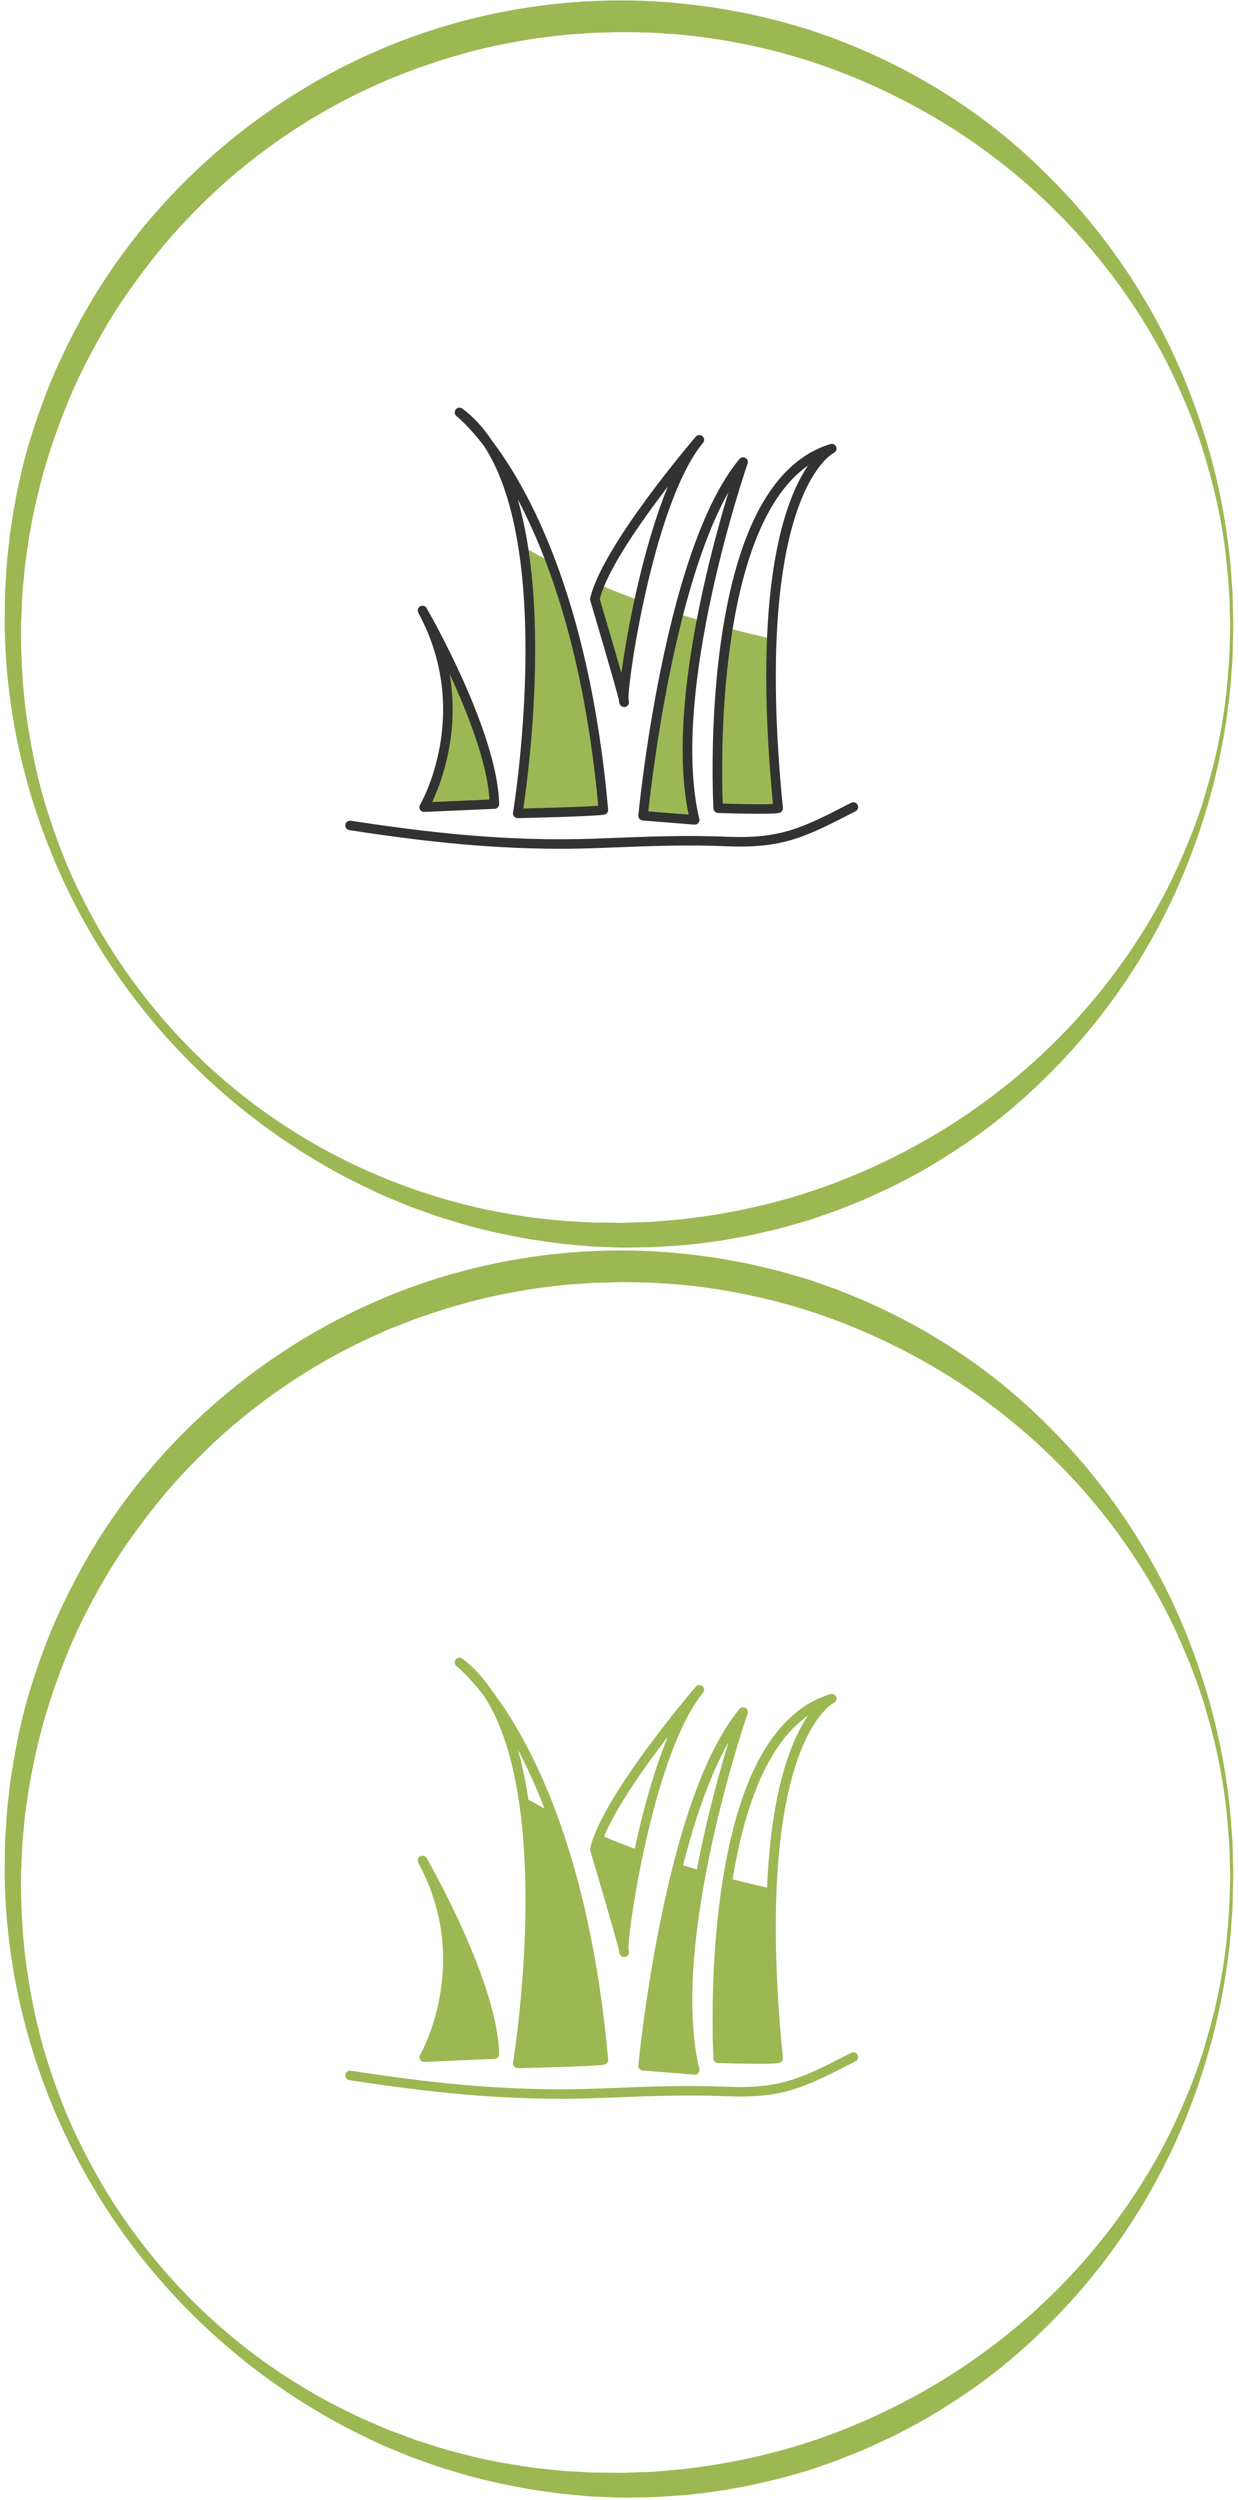 <?xml version="1.0" encoding="UTF-8"?>
<svg width="208px" height="420px" viewBox="0 0 208 420" version="1.1" xmlns="http://www.w3.org/2000/svg" xmlns:xlink="http://www.w3.org/1999/xlink">
    <!-- Generator: Sketch 42 (36781) - http://www.bohemiancoding.com/sketch -->
    <title>Untitled 28</title>
    <desc>Created with Sketch.</desc>
    <defs></defs>
    <g id="Page-1" stroke="none" stroke-width="1" fill="none" fill-rule="evenodd">
        <g id="icon_rasen" fill-rule="nonzero">
            <path d="M207.204,105.125 C207.204,105.125 207.19,105.753 207.164,106.971 C207.113,108.189 207.165,109.992 206.949,112.353 C206.658,117.07 205.902,123.993 203.665,132.546 C201.396,141.063 197.682,151.283 191.104,161.802 C187.834,167.06 183.86,172.366 179.12,177.487 C174.369,182.584 168.902,187.577 162.549,191.914 C159.361,194.056 156.05,196.185 152.489,198.018 C151.6,198.479 150.707,198.942 149.809,199.407 C148.891,199.829 147.967,200.253 147.04,200.679 C145.204,201.572 143.269,202.281 141.348,203.068 C140.392,203.477 139.392,203.776 138.406,204.13 C137.415,204.469 136.426,204.826 135.416,205.135 C134.4,205.422 133.379,205.709 132.355,205.998 L130.815,206.432 L129.252,206.795 C128.207,207.034 127.157,207.274 126.105,207.516 C125.049,207.749 123.976,207.906 122.907,208.106 C120.77,208.528 118.592,208.777 116.4,209.026 C115.307,209.177 114.2,209.228 113.092,209.305 C111.986,209.375 110.873,209.447 109.759,209.518 C108.643,209.536 107.523,209.554 106.4,209.572 L104.712,209.598 C104.048,209.592 103.576,209.563 102.998,209.546 C101.892,209.501 100.78,209.456 99.665,209.41 C98.544,209.349 97.381,209.212 96.237,209.115 C93.925,208.95 91.668,208.565 89.381,208.244 C84.834,207.45 80.263,206.48 75.779,205.051 C73.513,204.42 71.312,203.551 69.076,202.769 C67.972,202.337 66.882,201.866 65.781,201.415 L64.133,200.729 L62.517,199.962 C45.206,191.899 29.656,178.784 18.609,162.165 C7.547,145.59 1.053,125.52 0.787,105.117 C0.835,102.524 0.757,100.098 0.968,97.498 C1.063,96.223 1.08,94.924 1.239,93.662 L1.659,89.859 C2.37,84.81 3.329,79.783 4.752,74.882 C6.22,70.001 7.937,65.193 10.081,60.581 C12.239,55.983 14.637,51.5 17.408,47.27 C28.45,30.301 44.385,17.04 62.012,9.133 C79.646,1.146 98.884,-1.332 116.445,0.8 C118.641,1.09 120.826,1.349 122.966,1.787 C124.038,1.995 125.114,2.159 126.171,2.401 C127.227,2.65 128.276,2.898 129.323,3.145 L130.888,3.521 L132.429,3.965 C133.453,4.263 134.475,4.559 135.491,4.853 C136.501,5.169 137.491,5.534 138.483,5.877 C139.469,6.236 140.47,6.542 141.425,6.956 C149.182,9.985 156.299,13.822 162.613,18.223 C168.954,22.591 174.425,27.587 179.17,32.699 C183.907,37.829 187.87,43.149 191.142,48.407 C197.716,58.935 201.435,69.159 203.696,77.68 C205.93,86.237 206.675,93.168 206.958,97.877 C207.171,100.232 207.117,102.047 207.166,103.267 C207.19,104.487 207.203,105.117 207.203,105.117 L207.203,105.125 L207.204,105.125 Z M206.704,105.118 C206.704,105.118 206.685,104.492 206.648,103.278 C206.586,102.065 206.622,100.258 206.386,97.92 C206.059,93.244 205.279,86.34 202.786,77.934 C201.637,73.707 199.893,69.168 197.715,64.379 C195.547,59.582 192.731,54.613 189.273,49.636 C182.393,39.676 172.727,29.708 160.273,21.724 C154.039,17.766 147.156,14.272 139.707,11.538 C132.26,8.806 124.23,6.906 115.862,5.979 C114.814,5.828 113.778,5.78 112.734,5.702 C111.689,5.63 110.64,5.558 109.588,5.485 C108.494,5.463 107.397,5.441 106.295,5.419 L104.642,5.386 L103.088,5.43 C102.009,5.457 100.926,5.487 99.84,5.514 C98.755,5.552 97.671,5.666 96.581,5.739 C94.397,5.853 92.225,6.187 90.031,6.452 C85.67,7.136 81.275,7.982 76.954,9.277 C74.771,9.844 72.646,10.635 70.478,11.329 C69.409,11.718 68.352,12.146 67.284,12.553 L65.683,13.173 L64.111,13.872 C55.681,17.521 47.643,22.469 40.335,28.495 C36.669,31.498 33.26,34.847 30.006,38.363 C26.765,41.899 23.845,45.745 21.075,49.714 C18.329,53.706 15.938,57.954 13.765,62.326 C11.606,66.709 9.854,71.299 8.334,75.972 C6.813,80.649 5.72,85.467 4.866,90.334 L4.336,94.005 C4.14,95.232 4.086,96.451 3.953,97.676 C3.665,100.082 3.653,102.691 3.524,105.12 C3.515,110.08 3.747,115.049 4.399,119.975 C5.102,124.888 6.041,129.777 7.435,134.54 C8.874,139.284 10.556,143.958 12.653,148.437 C14.778,152.897 17.15,157.233 19.875,161.321 C25.323,169.492 31.917,176.812 39.361,182.902 C46.791,189.01 55.032,193.901 63.606,197.501 L65.206,198.189 L66.834,198.797 C67.92,199.196 68.995,199.616 70.081,199.997 C72.282,200.677 74.441,201.444 76.66,201.978 C81.048,203.211 85.502,203.991 89.91,204.605 C92.124,204.834 94.33,205.133 96.501,205.209 C97.596,205.264 98.659,205.357 99.766,205.379 C100.88,205.391 101.993,205.401 103.101,205.412 C103.629,205.417 104.264,205.438 104.705,205.431 L106.326,205.372 C107.404,205.334 108.479,205.297 109.551,205.261 C110.619,205.171 111.684,205.082 112.744,204.994 C113.806,204.899 114.864,204.833 115.909,204.666 C124.301,203.644 132.338,201.691 139.787,198.908 C147.238,196.128 154.113,192.596 160.342,188.612 C166.541,184.581 172.098,180.1 176.921,175.347 C181.753,170.6 185.858,165.603 189.315,160.623 C192.773,155.643 195.587,150.669 197.755,145.87 C199.934,141.079 201.674,136.537 202.82,132.308 C205.309,123.899 206.077,116.985 206.397,112.317 C206.628,109.984 206.591,108.166 206.651,106.952 C206.686,105.735 206.704,105.107 206.704,105.107 L206.704,105.118 L206.704,105.118 Z" id="Shape" fill="#9CB852"></path>
            <g id="Group" transform="translate(70, 69)" fill="#9CB854">
                <path d="M13.071,66.085 C12.783,53.995 0.98,33.556 0.98,33.556 C10.48,51.116 1.269,66.603 1.269,66.603 L13.071,66.085 Z" id="Shape"></path>
                <path d="M16.986,67.647 C16.986,67.647 29.94,67.36 31.379,67.071 C29.774,49.016 26.352,35.439 22.573,25.406 C20.933,24.557 19.375,23.696 17.886,22.829 C21.091,42.995 16.986,67.647 16.986,67.647 Z" id="Shape"></path>
                <path d="M38.047,68.045 L46.709,68.737 C44.439,59.208 45.704,46.541 47.85,35.293 C46.532,34.911 45.237,34.522 43.977,34.124 C39.671,50.788 38.047,68.045 38.047,68.045 Z" id="Shape"></path>
                <path d="M50.668,66.783 C50.668,66.783 59.591,67.071 60.742,66.783 C59.597,55.246 59.352,45.889 59.67,38.298 C57.12,37.736 54.66,37.141 52.287,36.519 C49.799,51.698 50.668,66.783 50.668,66.783 Z" id="Shape"></path>
                <path d="M29.94,31.662 C29.94,31.662 34.134,45.792 34.791,48.53 C34.759,46.798 35.651,39.887 37.383,31.872 C35.065,31.02 32.852,30.144 30.744,29.245 C30.391,30.108 30.113,30.922 29.94,31.662 Z" id="Shape"></path>
                <path d="M34.791,48.53 C34.794,48.728 34.807,48.879 34.834,48.934 C34.906,49.078 34.883,48.919 34.791,48.53 Z" id="Shape"></path>
                <path d="M7.236,0.314 C7.211,0.295 7.197,0.284 7.197,0.284 C7.21,0.293 7.221,0.303 7.236,0.314 Z" id="Shape"></path>
                <path d="M7.236,0.314 C7.508,0.531 9.357,2.055 11.941,5.422 C10.611,3.4 9.056,1.667 7.236,0.314 Z" id="Shape"></path>
            </g>
            <path d="M71.269,136.402 C70.989,136.402 70.728,136.255 70.583,136.013 C70.432,135.761 70.432,135.447 70.581,135.194 C70.671,135.043 79.438,119.87 70.276,102.936 C70.068,102.551 70.207,102.07 70.589,101.857 C70.972,101.646 71.454,101.777 71.672,102.155 C72.158,102.997 83.58,122.911 83.87,135.065 C83.88,135.501 83.54,135.865 83.105,135.883 L71.303,136.401 C71.293,136.402 71.281,136.402 71.269,136.402 Z M75.542,113.221 C77.287,123.385 74.058,131.68 72.608,134.742 L82.237,134.319 C81.842,128.069 78.565,119.729 75.542,113.221 Z" id="Shape" fill="#323232"></path>
            <path d="M86.986,137.447 C86.754,137.447 86.533,137.346 86.382,137.171 C86.226,136.991 86.158,136.751 86.197,136.516 C86.269,136.085 93.24,93.19 81.329,74.936 C78.628,71.412 76.728,69.933 76.709,69.918 C76.362,69.65 76.294,69.152 76.558,68.802 C76.823,68.451 77.319,68.379 77.671,68.64 C79.526,70.01 81.195,71.816 82.634,74.01 C88.572,81.775 98.986,100.137 102.174,136 C102.21,136.407 101.935,136.775 101.535,136.855 C100.07,137.15 88.336,137.417 87.002,137.447 L86.986,137.447 Z M86.983,83.877 C89.152,91.335 90.123,100.943 89.876,112.597 C89.646,123.479 88.363,132.882 87.923,135.826 C92.383,135.721 98.361,135.536 100.511,135.366 C98.182,110.175 92.27,93.858 86.983,83.877 Z" id="Shape" fill="#323232"></path>
            <path d="M116.709,138.537 C116.688,138.537 116.667,138.536 116.646,138.535 L107.984,137.843 C107.77,137.825 107.573,137.724 107.435,137.56 C107.297,137.396 107.231,137.184 107.25,136.97 C107.261,136.86 108.324,125.735 110.923,112.892 C114.427,95.575 118.905,83.536 124.235,77.111 C124.484,76.814 124.908,76.736 125.245,76.925 C125.582,77.115 125.734,77.52 125.607,77.885 C125.474,78.265 112.471,116.008 117.449,137.387 C117.501,137.493 117.53,137.612 117.53,137.738 C117.53,138.179 117.172,138.538 116.729,138.538 C116.723,138.537 116.719,138.538 116.709,138.537 Z M108.926,136.312 L115.694,136.853 C113.807,127.752 114.598,115.135 118.049,99.322 C119.513,92.618 121.183,86.681 122.396,82.676 C113.237,98.894 109.51,130.828 108.926,136.312 Z" id="Shape" fill="#323232"></path>
            <path d="M127.618,136.711 C124.655,136.711 120.681,136.584 120.642,136.583 C120.228,136.569 119.893,136.242 119.869,135.829 C119.861,135.694 119.114,122.172 121.1,107.999 C123.799,88.741 129.996,77.505 139.516,74.604 C139.925,74.478 140.354,74.695 140.5,75.093 C140.646,75.491 140.456,75.934 140.067,76.103 C139.937,76.163 126.321,83.096 131.537,135.704 C131.576,136.099 131.32,136.463 130.935,136.559 C130.653,136.63 130.02,136.711 127.618,136.711 Z M121.433,135.006 C122.721,135.042 125.446,135.111 127.618,135.111 C128.738,135.111 129.435,135.092 129.869,135.071 C126.363,98.73 131.775,83.985 135.783,78.189 C120.205,89.045 121.196,129.079 121.433,135.006 Z" id="Shape" fill="#323232"></path>
            <path d="M104.87,118.786 C104.567,118.786 104.254,118.563 104.119,118.292 C104.036,118.125 103.997,117.931 103.988,117.614 C103.27,114.693 99.215,101.029 99.174,100.889 C99.134,100.756 99.131,100.615 99.162,100.48 C101.199,91.752 116.255,74.114 116.894,73.367 C117.18,73.033 117.682,72.993 118.018,73.277 C118.354,73.561 118.398,74.062 118.116,74.4 C110.142,83.971 105.607,112.919 105.587,117.415 C105.693,117.861 105.747,118.169 105.503,118.479 C105.35,118.673 105.115,118.786 104.87,118.786 Z M100.769,100.641 C101.151,101.93 103.084,108.458 104.402,113.083 C105.383,105.738 108.074,91.745 112.211,81.738 C107.691,87.63 102.022,95.708 100.769,100.641 Z" id="Shape" fill="#323232"></path>
            <path d="M94.12,142.593 C81.194,142.593 69.498,141.111 58.69,139.462 C58.253,139.396 57.953,138.987 58.02,138.55 C58.087,138.113 58.496,137.819 58.932,137.88 C71.363,139.776 84.973,141.456 100.256,140.878 L102.651,140.786 C108.957,140.542 115.48,140.289 121.962,140.565 C131.159,140.951 134.638,139.173 143.014,134.866 C143.408,134.662 143.89,134.819 144.091,135.211 C144.293,135.605 144.139,136.087 143.746,136.288 C135.104,140.733 131.525,142.572 121.893,142.163 C115.472,141.892 109.274,142.132 102.712,142.385 L100.315,142.478 C98.22,142.555 96.154,142.593 94.12,142.593 Z" id="Shape" fill="#323232"></path>
        </g>
        <g id="icon_rasen_hover" transform="translate(0, 210)" fill-rule="nonzero" fill="#9CB852">
            <g id="Ebene_1">
                <path d="M207.204,105.125 C207.204,105.125 207.189,105.753 207.164,106.971 C207.112,108.189 207.165,109.992 206.949,112.353 C206.658,117.07 205.901,123.994 203.665,132.546 C201.395,141.063 197.682,151.283 191.103,161.802 C187.833,167.06 183.859,172.366 179.12,177.487 C174.369,182.585 168.901,187.578 162.549,191.915 C159.361,194.057 156.05,196.186 152.489,198.019 C151.599,198.48 150.707,198.943 149.808,199.409 C148.89,199.831 147.966,200.255 147.039,200.68 C145.203,201.573 143.268,202.283 141.347,203.069 C140.391,203.478 139.391,203.777 138.406,204.131 C137.415,204.47 136.426,204.827 135.416,205.136 C134.399,205.423 133.379,205.71 132.354,205.999 L130.814,206.433 L129.252,206.796 C128.207,207.035 127.157,207.275 126.105,207.517 C125.049,207.75 123.976,207.908 122.908,208.107 C120.77,208.529 118.593,208.778 116.4,209.027 C115.307,209.178 114.201,209.229 113.092,209.306 C111.986,209.376 110.873,209.448 109.759,209.519 C108.643,209.538 107.523,209.555 106.4,209.573 L104.712,209.599 C104.048,209.593 103.576,209.564 102.998,209.547 C101.892,209.502 100.779,209.457 99.665,209.411 C98.544,209.349 97.381,209.213 96.236,209.116 C93.924,208.951 91.668,208.565 89.381,208.245 C84.834,207.451 80.263,206.48 75.778,205.052 C73.512,204.421 71.311,203.552 69.076,202.77 C67.972,202.338 66.882,201.868 65.781,201.416 L64.133,200.729 L62.517,199.962 C45.206,191.899 29.657,178.784 18.609,162.165 C7.547,145.59 1.053,125.52 0.787,105.117 C0.835,102.523 0.757,100.097 0.968,97.498 C1.063,96.223 1.08,94.924 1.239,93.662 L1.659,89.858 C2.37,84.809 3.329,79.783 4.752,74.881 C6.22,70 7.937,65.192 10.081,60.58 C12.238,55.981 14.637,51.499 17.408,47.268 C28.45,30.301 44.385,17.04 62.012,9.133 C79.646,1.146 98.884,-1.332 116.445,0.8 C118.641,1.09 120.827,1.349 122.966,1.787 C124.038,1.995 125.114,2.159 126.171,2.4 C127.227,2.649 128.275,2.897 129.323,3.144 L130.887,3.52 L132.428,3.964 C133.452,4.262 134.474,4.558 135.49,4.852 C136.5,5.168 137.49,5.534 138.481,5.876 C139.467,6.234 140.468,6.541 141.423,6.955 C149.18,9.983 156.297,13.82 162.611,18.222 C168.953,22.59 174.423,27.586 179.169,32.699 C183.906,37.829 187.869,43.148 191.141,48.407 C197.715,58.934 201.434,69.159 203.695,77.679 C205.929,86.236 206.674,93.167 206.958,97.876 C207.171,100.23 207.117,102.046 207.166,103.266 C207.189,104.486 207.203,105.117 207.203,105.117 L207.204,105.125 L207.204,105.125 Z M206.704,105.118 C206.704,105.118 206.684,104.492 206.647,103.277 C206.585,102.064 206.622,100.257 206.385,97.92 C206.058,93.244 205.278,86.34 202.785,77.934 C201.636,73.707 199.891,69.168 197.714,64.379 C195.546,59.582 192.73,54.612 189.272,49.636 C182.392,39.676 172.726,29.708 160.272,21.724 C154.039,17.766 147.155,14.272 139.707,11.538 C132.26,8.806 124.229,6.906 115.861,5.978 C114.813,5.828 113.777,5.779 112.733,5.702 C111.688,5.63 110.639,5.557 109.587,5.484 C108.493,5.463 107.396,5.44 106.294,5.419 L104.641,5.386 L103.087,5.43 C102.008,5.457 100.925,5.487 99.839,5.514 C98.754,5.552 97.67,5.666 96.58,5.739 C94.395,5.853 92.224,6.187 90.029,6.453 C85.669,7.137 81.273,7.982 76.953,9.277 C74.769,9.844 72.644,10.635 70.476,11.33 C69.408,11.719 68.35,12.146 67.283,12.554 L65.681,13.174 L64.109,13.873 C55.679,17.521 47.641,22.47 40.334,28.496 C36.668,31.499 33.259,34.848 30.005,38.363 C26.764,41.899 23.844,45.746 21.074,49.715 C18.328,53.707 15.936,57.955 13.763,62.327 C11.604,66.71 9.852,71.3 8.332,75.973 C6.811,80.65 5.718,85.468 4.864,90.335 L4.334,94.006 C4.138,95.233 4.084,96.452 3.951,97.677 C3.663,100.083 3.65,102.692 3.521,105.121 C3.512,110.081 3.745,115.05 4.396,119.975 C5.099,124.888 6.039,129.777 7.432,134.54 C8.871,139.284 10.553,143.958 12.65,148.436 C14.775,152.896 17.147,157.232 19.873,161.32 C25.321,169.492 31.915,176.811 39.358,182.901 C46.789,189.009 55.03,193.9 63.603,197.501 L65.204,198.189 L66.832,198.797 C67.918,199.195 68.993,199.616 70.079,199.997 C72.28,200.677 74.438,201.443 76.658,201.977 C81.046,203.21 85.5,203.991 89.908,204.604 C92.122,204.833 94.328,205.132 96.499,205.208 C97.594,205.263 98.657,205.355 99.764,205.378 C100.878,205.39 101.992,205.399 103.099,205.411 C103.627,205.416 104.262,205.436 104.703,205.43 L106.324,205.371 C107.401,205.333 108.476,205.296 109.549,205.26 C110.617,205.17 111.682,205.081 112.742,204.993 C113.804,204.897 114.862,204.832 115.907,204.665 C124.299,203.643 132.336,201.689 139.785,198.907 C147.235,196.127 154.11,192.595 160.34,188.61 C166.539,184.58 172.096,180.098 176.919,175.345 C181.751,170.598 185.856,165.601 189.313,160.621 C192.771,155.641 195.585,150.667 197.753,145.868 C199.932,141.077 201.672,136.535 202.817,132.306 C205.306,123.897 206.075,116.983 206.394,112.315 C206.625,109.982 206.588,108.165 206.648,106.951 C206.683,105.733 206.702,105.105 206.702,105.105 L206.702,105.118 L206.704,105.118 Z" id="Shape"></path>
                <g id="Group" transform="translate(58, 68)">
                    <path d="M12.581,67.194 C12.432,67.447 12.432,67.761 12.583,68.013 C12.728,68.255 12.988,68.402 13.269,68.402 C13.282,68.402 13.293,68.402 13.303,68.401 L25.105,67.883 C25.541,67.865 25.88,67.501 25.871,67.065 C25.581,54.912 14.159,34.998 13.673,34.155 C13.455,33.777 12.973,33.646 12.59,33.857 C12.208,34.07 12.069,34.551 12.277,34.936 C21.438,51.87 12.671,67.043 12.581,67.194 Z" id="Shape"></path>
                    <path d="M23.329,6.936 C35.24,25.19 28.268,68.085 28.196,68.516 C28.158,68.751 28.225,68.992 28.382,69.171 C28.533,69.346 28.754,69.447 28.986,69.447 L29.003,69.447 C30.337,69.417 42.07,69.149 43.536,68.854 C43.935,68.774 44.211,68.407 44.175,68 C40.987,32.137 30.572,13.774 24.635,6.01 C23.196,3.816 21.527,2.01 19.672,0.64 C19.319,0.379 18.824,0.452 18.559,0.802 C18.295,1.152 18.363,1.65 18.71,1.918 C18.728,1.933 20.628,3.412 23.329,6.936 Z M33.473,25.819 C32.551,25.327 31.654,24.834 30.782,24.337 C30.32,21.273 29.727,18.439 28.982,15.878 C30.462,18.67 31.989,21.979 33.473,25.819 Z" id="Shape"></path>
                    <path d="M49.25,68.97 C49.23,69.184 49.297,69.396 49.435,69.56 C49.574,69.724 49.77,69.826 49.984,69.843 L58.646,70.535 C58.667,70.536 58.688,70.537 58.709,70.537 C58.719,70.538 58.723,70.537 58.729,70.538 C59.172,70.538 59.53,70.179 59.53,69.737 C59.53,69.611 59.502,69.493 59.45,69.386 C54.471,48.007 67.474,10.264 67.607,9.884 C67.734,9.519 67.583,9.114 67.246,8.924 C66.909,8.735 66.484,8.813 66.235,9.11 C60.905,15.536 56.427,27.575 52.923,44.891 C50.324,57.735 49.261,68.86 49.25,68.97 Z M60.049,31.322 C59.696,32.938 59.378,34.512 59.081,36.062 C58.296,35.831 57.521,35.597 56.758,35.361 C58.719,27.75 61.234,20.277 64.396,14.677 C63.183,18.681 61.513,24.618 60.049,31.322 Z" id="Shape"></path>
                    <path d="M61.869,67.829 C61.892,68.242 62.227,68.568 62.641,68.583 C62.68,68.584 66.654,68.711 69.618,68.711 C72.019,68.711 72.652,68.63 72.934,68.559 C73.319,68.463 73.576,68.099 73.537,67.705 C68.32,15.097 81.936,8.164 82.066,8.103 C82.456,7.934 82.645,7.492 82.5,7.093 C82.354,6.695 81.925,6.478 81.516,6.604 C71.996,9.505 65.799,20.742 63.1,40 C61.114,54.172 61.861,67.694 61.869,67.829 Z M77.783,10.189 C75.017,14.187 71.586,22.448 70.873,39.115 C68.892,38.669 66.964,38.204 65.09,37.721 C66.92,26.476 70.577,15.211 77.783,10.189 Z" id="Shape"></path>
                    <path d="M45.988,49.615 C45.998,49.931 46.037,50.126 46.12,50.293 C46.255,50.564 46.567,50.787 46.871,50.787 C47.116,50.787 47.35,50.674 47.504,50.479 C47.748,50.169 47.693,49.861 47.588,49.416 C47.608,44.92 52.143,15.972 60.117,6.4 C60.398,6.062 60.354,5.561 60.018,5.277 C59.682,4.994 59.18,5.034 58.894,5.368 C58.255,6.115 43.2,23.753 41.163,32.48 C41.132,32.616 41.135,32.756 41.175,32.889 C41.215,33.029 45.27,46.693 45.988,49.615 Z M48.634,32.587 C46.853,31.921 45.135,31.242 43.481,30.548 C45.493,25.625 50.284,18.858 54.211,13.738 C51.875,19.388 50.001,26.309 48.634,32.587 Z" id="Shape"></path>
                    <path d="M86.091,67.211 C85.89,66.818 85.408,66.662 85.014,66.866 C76.638,71.173 73.16,72.951 63.962,72.564 C57.48,72.289 50.957,72.542 44.65,72.786 L42.255,72.878 C26.972,73.456 13.361,71.775 0.931,69.88 C0.495,69.818 0.086,70.112 0.019,70.55 C-0.047,70.987 0.252,71.396 0.689,71.462 C11.498,73.11 23.193,74.593 36.12,74.593 C38.153,74.593 40.22,74.555 42.314,74.478 L44.711,74.385 C51.273,74.132 57.471,73.892 63.892,74.163 C73.524,74.572 77.103,72.732 85.746,68.288 C86.139,68.087 86.293,67.605 86.091,67.211 Z" id="Shape"></path>
                </g>
            </g>
        </g>
    </g>
</svg>